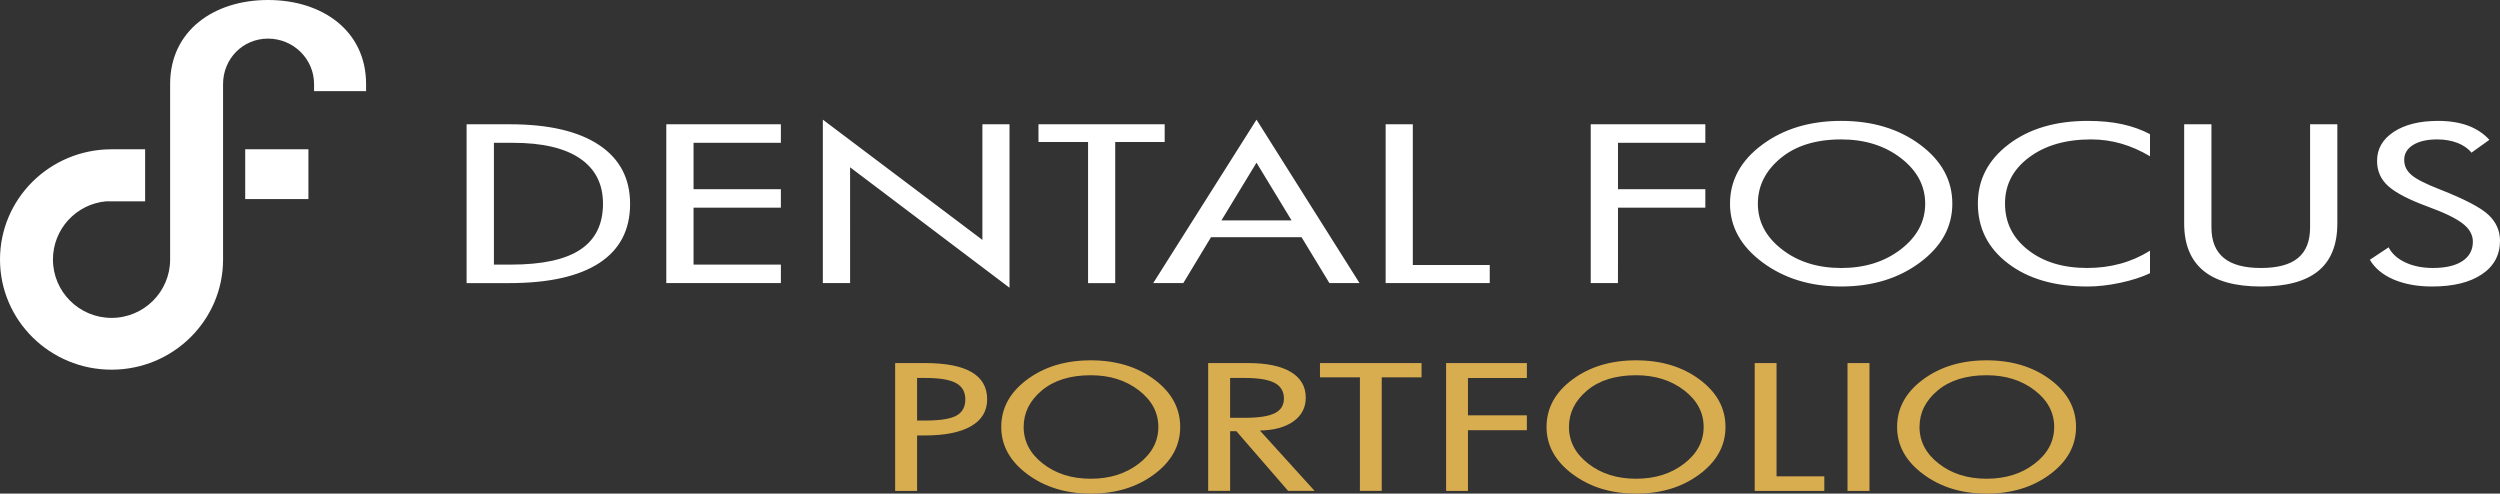 <?xml version="1.0" encoding="utf-8"?>
<!-- Generator: Adobe Illustrator 15.0.0, SVG Export Plug-In . SVG Version: 6.00 Build 0)  -->
<!DOCTYPE svg PUBLIC "-//W3C//DTD SVG 1.1//EN" "http://www.w3.org/Graphics/SVG/1.1/DTD/svg11.dtd">
<svg version="1.1" id="Layer_1" xmlns="http://www.w3.org/2000/svg" xmlns:xlink="http://www.w3.org/1999/xlink" x="0px" y="0px"
	 width="314px" height="62px" viewBox="0 0 314 62" enable-background="new 0 0 314 62" xml:space="preserve">
<rect x="0" y="0" width="314" height="62" fill="#333333" stroke="none"/>
<g>
	<path fill="#FFFFFF" d="M30.798,18.749h7.939v6.254h-7.939V18.749z M33.666,0c-6.799,0-12.298,3.845-12.298,10.556v22.036
		c0,4.051-3.295,7.336-7.36,7.336c-4.063,0-7.358-3.286-7.358-7.336c0-3.828,2.935-6.969,6.686-7.308h4.891v-6.532h-4.273
		C6.244,18.781,0,24.966,0,32.592c0,7.643,6.272,13.839,14.009,13.839c7.731,0,14-6.186,14.008-13.818h0.001
		c0,0-0.001-22.041-0.001-22.056c0-3.151,2.455-5.707,5.648-5.707c3.192,0,5.782,2.556,5.782,5.707v0.887c0,0.007,6.533,0,6.533,0
		v-0.887C45.979,3.845,40.466,0,33.666,0 M79.14,25.609c0-3.203-1.302-5.672-3.903-7.402c-2.602-1.73-6.336-2.597-11.199-2.597
		h-5.432v19.948h5.343c4.969,0,8.744-0.842,11.324-2.526C77.852,31.347,79.14,28.874,79.14,25.609 M75.736,25.585
		c0,2.575-0.944,4.493-2.832,5.756c-1.887,1.262-4.796,1.893-8.723,1.893h-2.146V17.937h2.394c3.68,0,6.486,0.654,8.413,1.963
		C74.77,21.21,75.736,23.104,75.736,25.585 M98.078,33.233H87.11v-7.146h10.968v-2.325H87.11v-5.827h10.968v-2.326H83.687v19.948
		h14.392V33.233z M126.794,15.609h-3.405v14.522l-20.04-15.102v20.527h3.423V21.011l20.021,15.127V15.609z M146.283,15.61h-15.85
		v2.223h6.229v17.726h3.409V17.833h6.212V15.61z M157.818,15.03l-12.974,20.527h3.778l3.479-5.761h11.377l3.497,5.761h3.783
		L157.818,15.03z M153.415,27.678l4.401-7.247l4.402,7.247H153.415z M187.112,35.558v-2.273h-9.663V15.609h-3.412v19.948H187.112
		L187.112,35.558z M203.219,33.233v-7.146h10.971v-2.325h-10.971v-5.827h10.971v-2.326h-14.394v19.948h3.417L203.219,33.233z
		 M245.212,25.585c0-2.938-1.345-5.404-4.034-7.406c-2.686-1.999-5.994-2.996-9.923-2.996s-7.236,0.997-9.928,2.996
		c-2.692,2.001-4.038,4.467-4.038,7.405c0,2.895,1.363,5.351,4.083,7.371c2.723,2.018,6.014,3.028,9.883,3.028
		c3.896,0,7.196-1.007,9.898-3.018C243.855,30.956,245.212,28.495,245.212,25.585 M241.804,25.585c0,2.249-1.022,4.155-3.053,5.724
		c-2.035,1.568-4.532,2.351-7.494,2.351c-2.953,0-5.441-0.779-7.452-2.344c-2.014-1.563-3.018-3.474-3.018-5.73
		c0-2.222,0.943-4.124,2.839-5.702c1.895-1.582,4.44-2.373,7.631-2.373c2.962,0,5.457,0.782,7.492,2.343
		C240.781,21.417,241.804,23.327,241.804,25.585 M270.04,31.488c-1.162,0.725-2.397,1.268-3.712,1.629
		c-1.314,0.359-2.702,0.541-4.17,0.541c-3.041,0-5.521-0.754-7.443-2.269c-1.929-1.51-2.886-3.454-2.886-5.831
		c0-2.351,1.003-4.279,3.015-5.787c2.014-1.507,4.609-2.262,7.795-2.262c1.3,0,2.565,0.178,3.787,0.528
		c1.227,0.355,2.429,0.885,3.614,1.59V16.85c-1.078-0.567-2.255-0.984-3.526-1.257c-1.272-0.274-2.702-0.408-4.283-0.408
		c-4.052,0-7.361,0.977-9.942,2.938c-2.578,1.96-3.869,4.441-3.869,7.437c0,3.101,1.268,5.612,3.803,7.538
		c2.532,1.928,5.855,2.888,9.97,2.888c1.279,0,2.646-0.154,4.103-0.464c1.454-0.311,2.703-0.71,3.744-1.203L270.04,31.488z
		 M293.57,15.61h-3.423v12.957c0,1.724-0.507,3.004-1.52,3.839c-1.011,0.838-2.565,1.253-4.655,1.253
		c-2.087,0-3.642-0.418-4.669-1.266c-1.03-0.846-1.546-2.118-1.546-3.826V15.61h-3.425v12.454c0,2.628,0.807,4.604,2.413,5.934
		c1.607,1.324,4.017,1.986,7.227,1.986c3.228,0,5.634-0.655,7.219-1.964c1.589-1.309,2.379-3.296,2.379-5.957V15.61z M314,30.235
		c0-1.25-0.479-2.327-1.43-3.236c-0.956-0.909-2.996-1.979-6.132-3.211c-1.788-0.694-2.979-1.304-3.576-1.826
		c-0.602-0.521-0.895-1.147-0.895-1.88c0-0.782,0.371-1.409,1.113-1.873c0.749-0.465,1.757-0.698,3.036-0.698
		c0.938,0,1.78,0.146,2.539,0.44c0.759,0.291,1.341,0.7,1.76,1.225l2.251-1.612c-0.722-0.794-1.616-1.388-2.688-1.784
		c-1.074-0.396-2.327-0.595-3.754-0.595c-2.319,0-4.18,0.461-5.577,1.383c-1.394,0.921-2.089,2.134-2.089,3.642
		c0,1.277,0.47,2.337,1.419,3.179c0.942,0.844,2.604,1.7,4.969,2.571c2.037,0.74,3.485,1.442,4.349,2.103
		c0.863,0.659,1.297,1.422,1.297,2.29c0,1.053-0.443,1.868-1.313,2.442c-0.875,0.577-2.113,0.865-3.714,0.865
		c-1.3,0-2.447-0.228-3.44-0.692c-0.997-0.457-1.7-1.095-2.114-1.904l-2.356,1.564c0.62,1.066,1.623,1.893,2.985,2.479
		c1.37,0.585,2.974,0.878,4.822,0.878c2.66,0,4.748-0.51,6.264-1.531C313.239,33.436,314,32.024,314,30.235"/>
	<path fill="#D8AD4F" d="M123.987,50.154c0,1.47-0.671,2.594-2.014,3.371c-1.343,0.775-3.272,1.165-5.786,1.165h-1v6.967h-2.757
		V45.601h3.757c2.6,0,4.55,0.379,5.851,1.139C123.337,47.499,123.987,48.637,123.987,50.154 M121.244,50.154
		c0-0.936-0.391-1.616-1.172-2.042c-0.78-0.427-2.057-0.64-3.829-0.64h-1.058v5.346h1.058c1.838,0,3.13-0.204,3.879-0.614
		C120.871,51.796,121.244,51.112,121.244,50.154 M148.232,53.629c0,2.344-1.089,4.325-3.265,5.943
		c-2.176,1.619-4.832,2.428-7.965,2.428c-3.114,0-5.767-0.813-7.958-2.438c-2.191-1.626-3.287-3.604-3.287-5.933
		c0-2.364,1.083-4.351,3.25-5.96c2.167-1.608,4.832-2.412,7.994-2.412c3.161,0,5.824,0.805,7.986,2.412
		C147.149,49.278,148.232,51.265,148.232,53.629 M145.488,53.629c0-1.816-0.818-3.354-2.458-4.612
		c-1.639-1.258-3.648-1.888-6.029-1.888c-2.571,0-4.62,0.636-6.145,1.908c-1.523,1.273-2.285,2.803-2.285,4.592
		c0,1.817,0.81,3.354,2.428,4.612c1.619,1.259,3.619,1.888,6,1.888c2.381,0,4.39-0.63,6.029-1.892
		C144.669,56.976,145.488,55.438,145.488,53.629 M165.117,61.656h-3.328l-6.5-7.497h-0.786v7.497h-2.757V45.6h4.985
		c2.363,0,4.165,0.374,5.407,1.123c1.243,0.749,1.864,1.823,1.864,3.225c0,1.247-0.516,2.24-1.543,2.974
		c-1.029,0.735-2.433,1.119-4.214,1.154L165.117,61.656z M161.26,50.051c0-0.894-0.39-1.547-1.171-1.96s-2.009-0.619-3.687-0.619
		h-1.901v5.003h1.901c1.695,0,2.929-0.192,3.7-0.573S161.26,50.904,161.26,50.051 M178.547,45.601h-12.759v1.789h5.016v14.267h2.742
		V47.39h5.001V45.601z M191.775,52.162h-7.399v-4.689h7.399v-1.872h-10.144v16.057h2.744v-7.623h7.399V52.162z M216.721,53.629
		c0,2.344-1.089,4.325-3.265,5.943C211.278,61.191,208.624,62,205.49,62c-3.115,0-5.768-0.813-7.959-2.438
		c-2.189-1.626-3.285-3.604-3.285-5.933c0-2.364,1.084-4.351,3.25-5.96c2.166-1.608,4.832-2.412,7.994-2.412
		c3.161,0,5.823,0.805,7.985,2.412C215.638,49.278,216.721,51.265,216.721,53.629 M213.978,53.629c0-1.816-0.819-3.354-2.458-4.612
		c-1.641-1.258-3.647-1.888-6.029-1.888c-2.57,0-4.62,0.636-6.142,1.908c-1.525,1.273-2.287,2.803-2.287,4.592
		c0,1.817,0.811,3.354,2.429,4.612c1.619,1.259,3.619,1.888,6,1.888c2.382,0,4.391-0.63,6.029-1.892
		C213.156,56.976,213.978,55.438,213.978,53.629 M229.134,59.826h-6V45.6h-2.742v16.057h8.742V59.826z M234.806,45.6h-2.757v16.057
		h2.757V45.6z M260.75,53.629c0,2.344-1.087,4.325-3.265,5.943c-2.178,1.619-4.831,2.428-7.965,2.428
		c-3.114,0-5.767-0.813-7.958-2.438c-2.191-1.626-3.286-3.604-3.286-5.933c0-2.364,1.083-4.351,3.251-5.96
		c2.166-1.607,4.829-2.412,7.993-2.412c3.162,0,5.824,0.805,7.986,2.412C259.669,49.278,260.75,51.265,260.75,53.629
		 M258.006,53.629c0-1.816-0.818-3.354-2.456-4.612c-1.641-1.258-3.647-1.888-6.029-1.888c-2.572,0-4.618,0.636-6.142,1.908
		c-1.526,1.273-2.288,2.803-2.288,4.592c0,1.817,0.809,3.354,2.429,4.612c1.619,1.259,3.619,1.888,6.001,1.888
		s4.391-0.63,6.029-1.892C257.188,56.975,258.006,55.438,258.006,53.629"/>
</g>
</svg>
